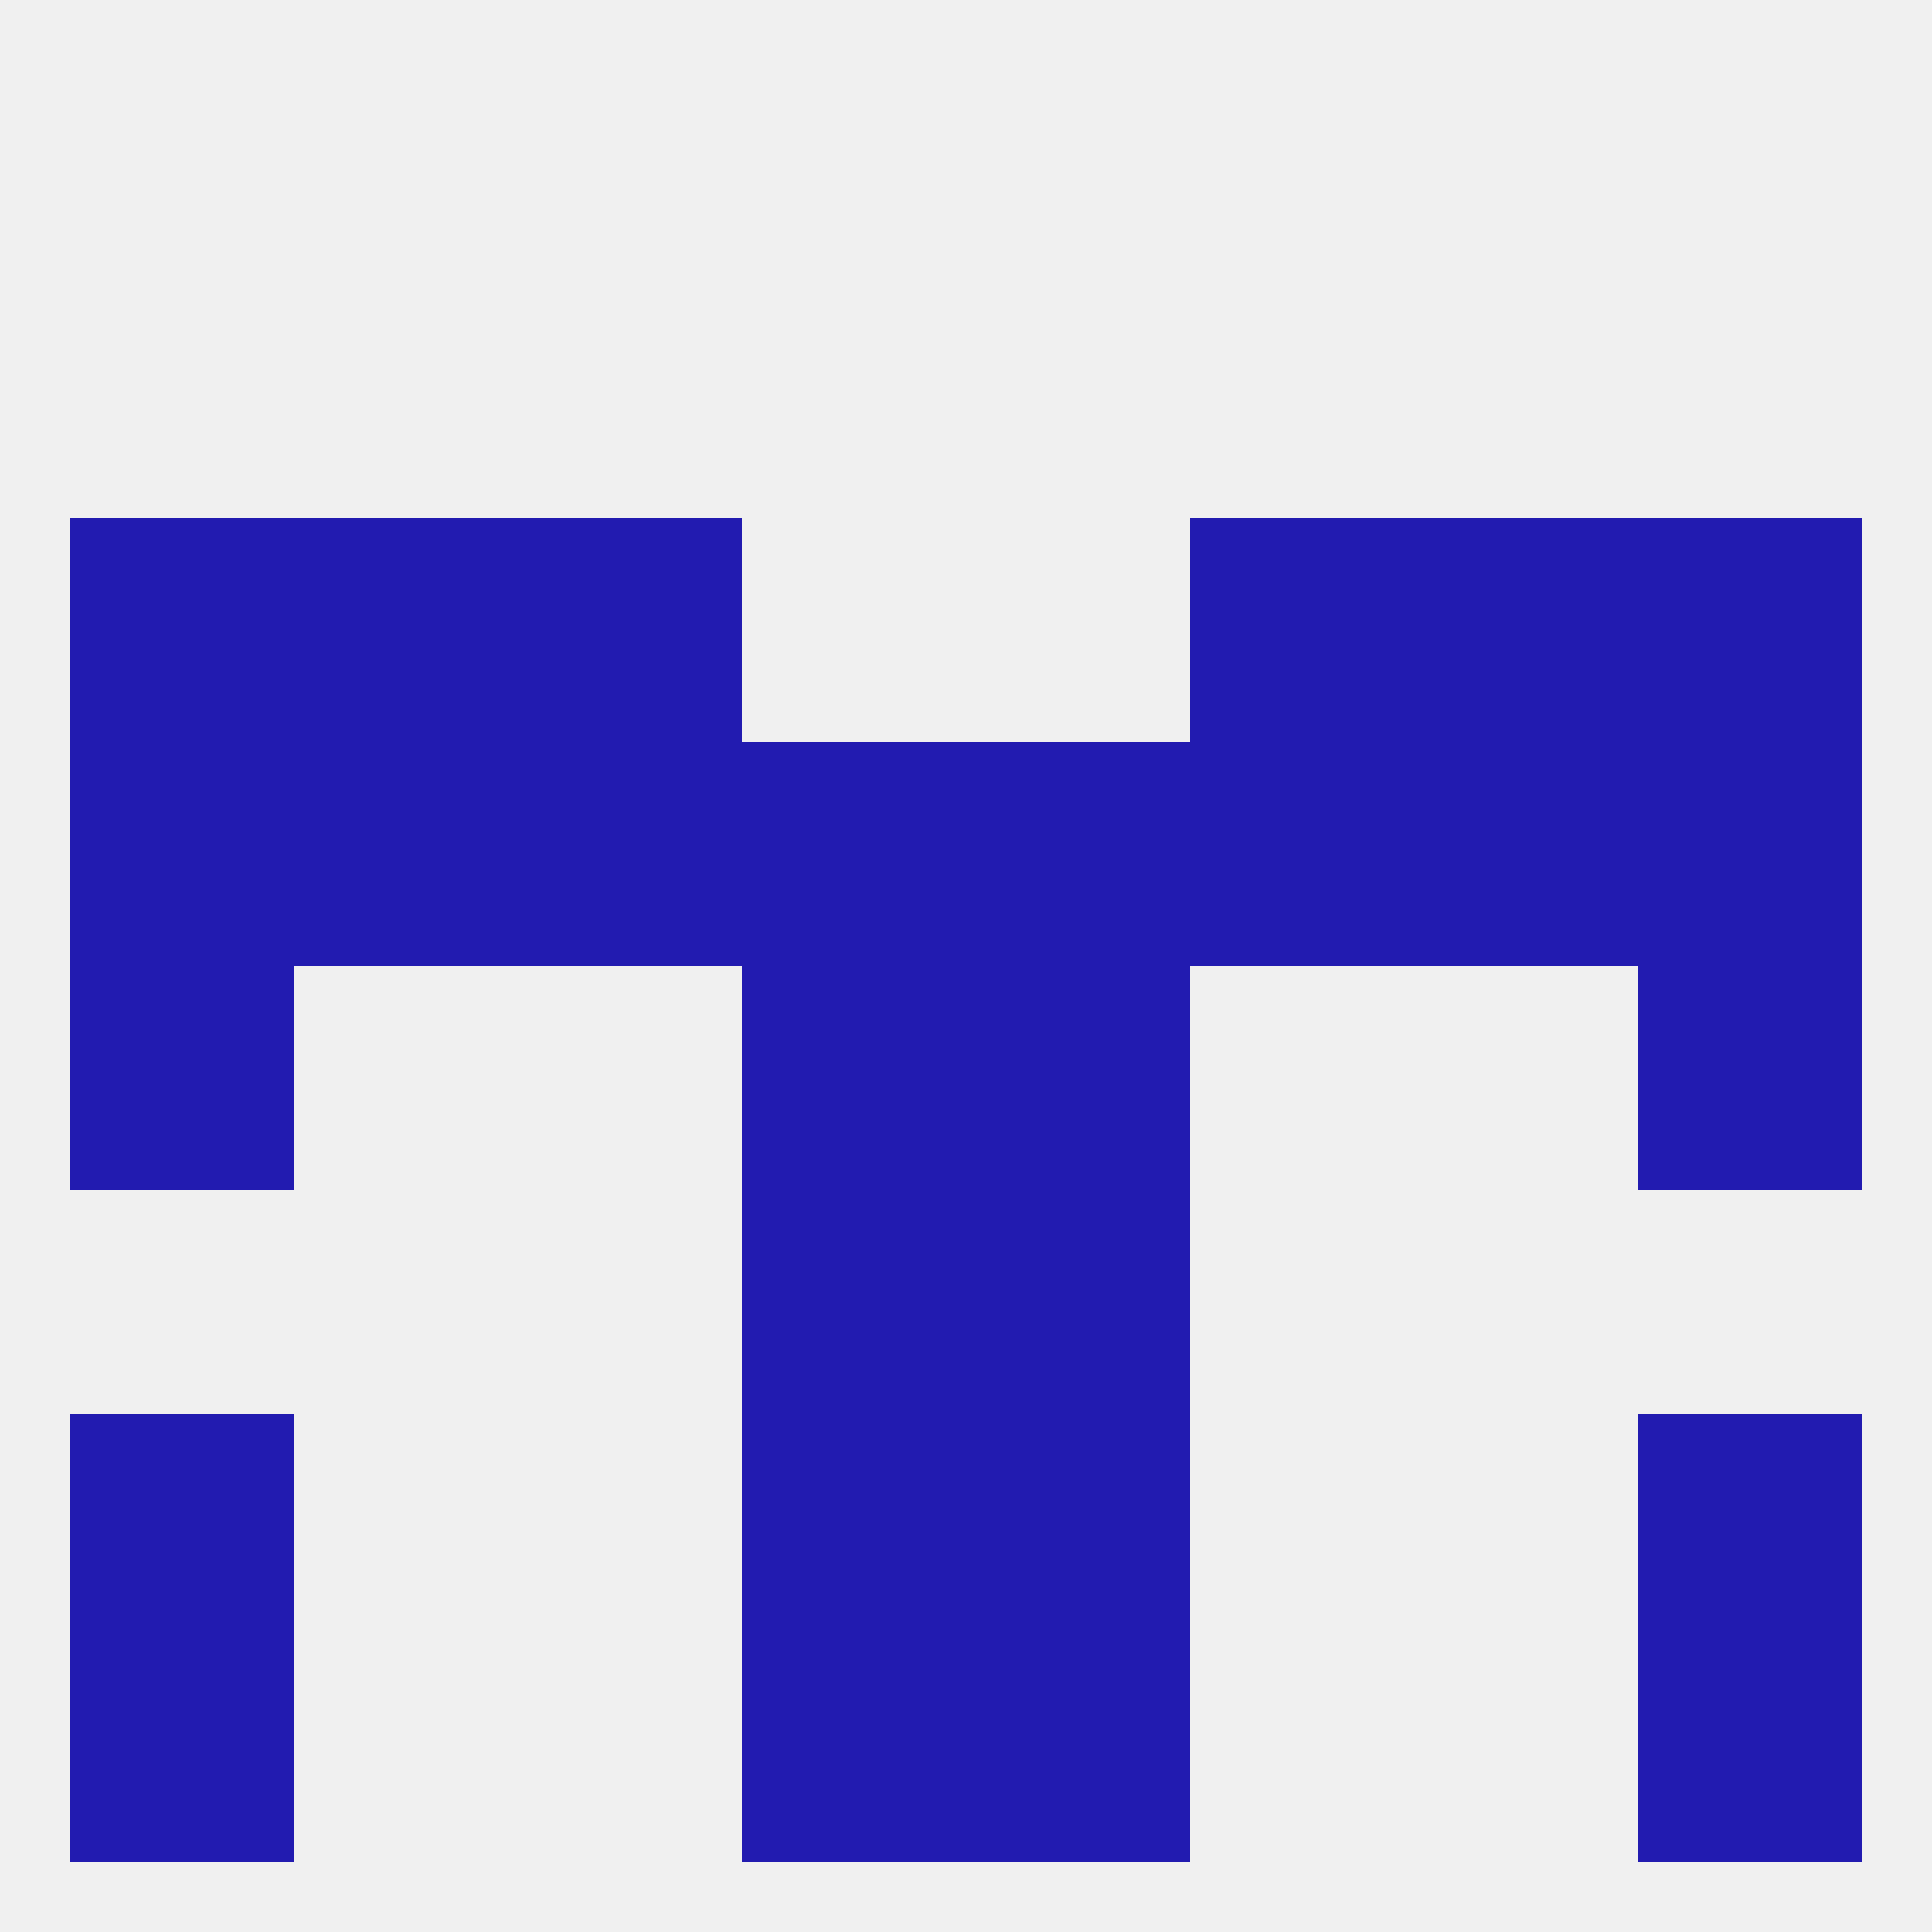 
<!--   <?xml version="1.0"?> -->
<svg version="1.1" baseprofile="full" xmlns="http://www.w3.org/2000/svg" xmlns:xlink="http://www.w3.org/1999/xlink" xmlns:ev="http://www.w3.org/2001/xml-events" width="250" height="250" viewBox="0 0 250 250" >
	<rect width="100%" height="100%" fill="rgba(240,240,240,255)"/>

	<rect x="212" y="183" width="29" height="29" fill="rgba(34,27,176,255)"/>
	<rect x="96" y="183" width="29" height="29" fill="rgba(34,27,176,255)"/>
	<rect x="125" y="183" width="29" height="29" fill="rgba(34,27,176,255)"/>
	<rect x="9" y="183" width="29" height="29" fill="rgba(34,27,176,255)"/>
	<rect x="125" y="212" width="29" height="29" fill="rgba(34,27,176,255)"/>
	<rect x="9" y="212" width="29" height="29" fill="rgba(34,27,176,255)"/>
	<rect x="212" y="212" width="29" height="29" fill="rgba(34,27,176,255)"/>
	<rect x="96" y="212" width="29" height="29" fill="rgba(34,27,176,255)"/>
	<rect x="9" y="125" width="29" height="29" fill="rgba(34,27,176,255)"/>
	<rect x="212" y="125" width="29" height="29" fill="rgba(34,27,176,255)"/>
	<rect x="96" y="125" width="29" height="29" fill="rgba(34,27,176,255)"/>
	<rect x="125" y="125" width="29" height="29" fill="rgba(34,27,176,255)"/>
	<rect x="96" y="154" width="29" height="29" fill="rgba(34,27,176,255)"/>
	<rect x="125" y="154" width="29" height="29" fill="rgba(34,27,176,255)"/>
	<rect x="212" y="96" width="29" height="29" fill="rgba(34,27,176,255)"/>
	<rect x="96" y="96" width="29" height="29" fill="rgba(34,27,176,255)"/>
	<rect x="125" y="96" width="29" height="29" fill="rgba(34,27,176,255)"/>
	<rect x="67" y="96" width="29" height="29" fill="rgba(34,27,176,255)"/>
	<rect x="154" y="96" width="29" height="29" fill="rgba(34,27,176,255)"/>
	<rect x="38" y="96" width="29" height="29" fill="rgba(34,27,176,255)"/>
	<rect x="183" y="96" width="29" height="29" fill="rgba(34,27,176,255)"/>
	<rect x="9" y="96" width="29" height="29" fill="rgba(34,27,176,255)"/>
	<rect x="38" y="67" width="29" height="29" fill="rgba(34,27,176,255)"/>
	<rect x="183" y="67" width="29" height="29" fill="rgba(34,27,176,255)"/>
	<rect x="9" y="67" width="29" height="29" fill="rgba(34,27,176,255)"/>
	<rect x="212" y="67" width="29" height="29" fill="rgba(34,27,176,255)"/>
	<rect x="67" y="67" width="29" height="29" fill="rgba(34,27,176,255)"/>
	<rect x="154" y="67" width="29" height="29" fill="rgba(34,27,176,255)"/>
</svg>